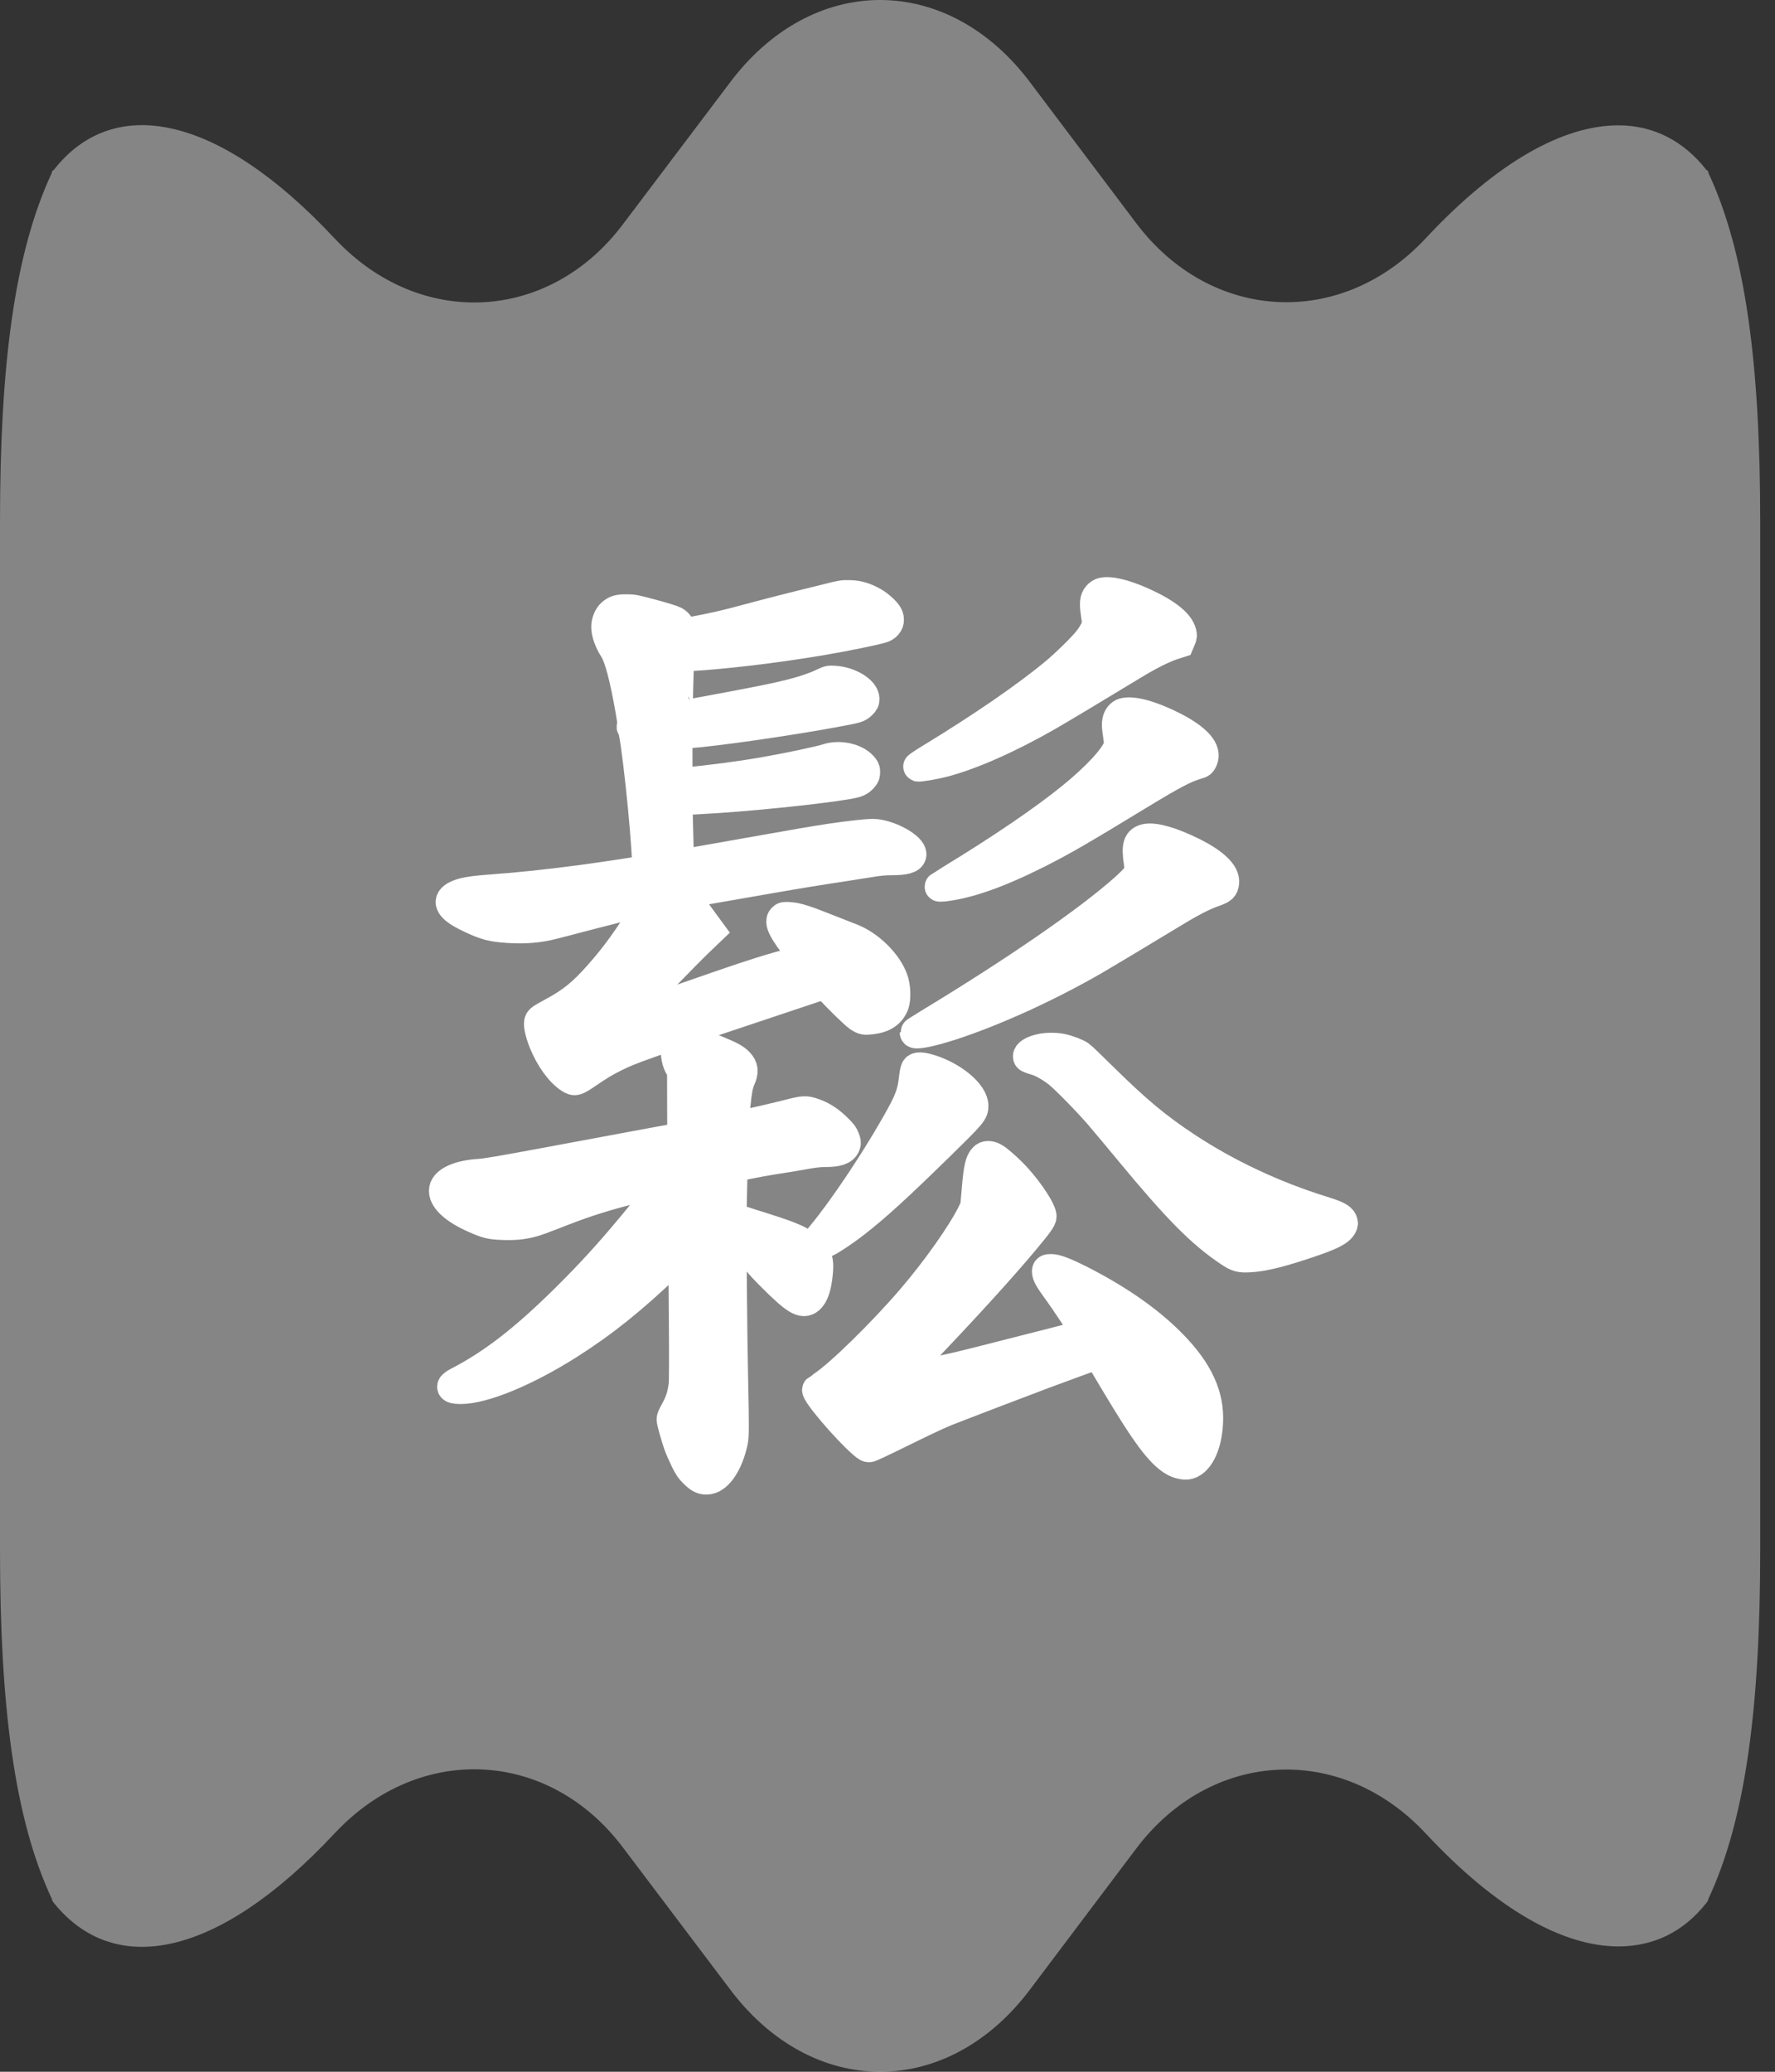 <svg width="60" height="70" viewBox="0 0 60 70" fill="none" xmlns="http://www.w3.org/2000/svg">
<rect x="0" y="0" width="60" height="70" fill="#333333" stroke="none"/>
<path opacity="0.4" d="M59.5 17.64V52.36C59.5 57.68 59.01 61.46 57.75 64.155C57.75 64.19 57.715 64.26 57.68 64.295C56.91 65.275 55.895 65.765 54.705 65.765C52.85 65.765 50.61 64.54 48.195 61.95C45.325 58.87 40.915 59.115 38.395 62.475L34.86 67.165C33.46 69.055 31.605 70 29.75 70C27.895 70 26.04 69.055 24.64 67.165L21.07 62.44C18.585 59.115 14.21 58.87 11.34 61.915L11.305 61.95C7.35 66.185 3.85 66.815 1.82 64.295C1.783 64.256 1.759 64.208 1.75 64.155C0.49 61.46 0 57.68 0 52.36V17.64C0 12.32 0.49 8.54 1.75 5.845C1.75 5.81 1.75 5.775 1.82 5.74C3.815 3.185 7.35 3.815 11.305 8.05L11.34 8.085C14.21 11.13 18.585 10.885 21.07 7.56L24.64 2.835C26.04 0.945 27.895 0 29.75 0C31.605 0 33.46 0.945 34.86 2.835L38.395 7.525C40.915 10.885 45.325 11.13 48.195 8.05C50.61 5.46 52.85 4.235 54.705 4.235C55.895 4.235 56.91 4.76 57.68 5.74C57.75 5.775 57.75 5.81 57.75 5.845C59.01 8.54 59.5 12.32 59.5 17.64Z" fill="white"/>
<path d="M37.245 20.021C37.202 20.033 37.135 20.081 37.097 20.123C37 20.235 36.983 20.385 37.031 20.701C37.088 21.072 37.083 21.143 36.983 21.321C36.938 21.407 36.85 21.542 36.788 21.62C36.629 21.832 36.035 22.416 35.679 22.713C34.7 23.528 33.194 24.564 31.428 25.638C31.193 25.781 31.015 25.902 31.029 25.907C31.079 25.923 31.583 25.838 31.863 25.766C32.806 25.524 34.085 24.961 35.406 24.205C35.772 23.996 37.268 23.098 38.364 22.433C38.844 22.141 39.321 21.903 39.63 21.801L39.87 21.723L39.92 21.604C39.965 21.499 39.968 21.473 39.944 21.378C39.861 21.05 39.407 20.696 38.613 20.34C38.005 20.067 37.496 19.948 37.245 20.021Z" fill="white" stroke="white"/>
<path d="M27.969 20.223C27.688 20.295 27.149 20.428 26.769 20.52C26.391 20.615 25.716 20.789 25.27 20.91C24.535 21.11 24.12 21.205 23.348 21.349C23.205 21.376 23.074 21.397 23.06 21.397C23.043 21.397 23.024 21.352 23.017 21.295C22.996 21.155 22.929 21.055 22.808 20.984C22.749 20.95 22.435 20.853 22.064 20.753C21.456 20.589 21.409 20.58 21.174 20.58C20.898 20.58 20.808 20.608 20.665 20.734C20.565 20.82 20.485 21.019 20.485 21.174C20.485 21.39 20.584 21.668 20.76 21.944C20.929 22.21 21.114 22.915 21.307 24.025C21.373 24.422 21.385 24.521 21.359 24.536C21.335 24.552 21.335 24.562 21.366 24.586C21.471 24.669 21.841 28.083 21.865 29.186C21.867 29.292 21.865 29.385 21.86 29.39C21.846 29.404 20.382 29.627 19.748 29.711C18.627 29.863 17.46 29.986 16.6 30.046C15.918 30.093 15.588 30.155 15.383 30.274C15.074 30.454 15.222 30.697 15.816 30.984C16.31 31.227 16.562 31.305 16.956 31.343C17.543 31.4 18.018 31.381 18.501 31.281C18.619 31.257 18.997 31.16 19.344 31.067C19.966 30.901 21.848 30.423 22 30.395L22.076 30.378L21.998 30.504C21.183 31.778 20.817 32.286 20.256 32.92C19.698 33.553 19.334 33.849 18.679 34.203C18.265 34.427 18.232 34.451 18.215 34.543C18.194 34.653 18.261 34.938 18.372 35.213C18.591 35.757 18.94 36.24 19.268 36.444C19.427 36.546 19.472 36.534 19.838 36.285C20.275 35.988 20.444 35.886 20.779 35.719C21.299 35.458 21.76 35.294 25.386 34.085L27.9 33.246L28.045 33.41C28.29 33.688 28.9 34.284 29.026 34.365C29.185 34.47 29.228 34.477 29.477 34.446C29.879 34.396 30.121 34.227 30.231 33.923C30.288 33.764 30.285 33.429 30.226 33.196C30.09 32.661 29.504 32.027 28.891 31.747C28.796 31.704 28.691 31.661 28.658 31.652C28.625 31.64 28.337 31.528 28.016 31.4C27.249 31.093 26.94 30.994 26.695 30.979C26.517 30.968 26.498 30.97 26.448 31.02C26.317 31.15 26.455 31.431 27.002 32.134C27.116 32.281 27.206 32.41 27.199 32.417C27.192 32.422 27.023 32.469 26.824 32.521C26.113 32.702 25.467 32.904 24.315 33.303C23.861 33.462 23.195 33.693 22.837 33.816C21.661 34.223 21.323 34.277 21.473 34.04C21.535 33.942 23.195 32.231 23.642 31.804L24.008 31.454L23.844 31.231C23.756 31.108 23.549 30.827 23.388 30.609C23.224 30.39 23.096 30.207 23.1 30.202C23.11 30.195 24.113 30.02 25.961 29.699C27.006 29.516 27.674 29.409 28.491 29.285C28.748 29.247 29.152 29.183 29.394 29.143C29.708 29.09 29.91 29.072 30.117 29.072C30.594 29.072 30.799 29.014 30.815 28.879C30.844 28.615 30.017 28.169 29.501 28.169C29.299 28.169 28.651 28.24 28.088 28.325C27.522 28.411 27.028 28.494 25.32 28.798C24.483 28.948 23.633 29.095 23.431 29.131C23.229 29.164 23.039 29.195 23.012 29.202C22.963 29.214 22.96 29.209 22.946 28.625C22.939 28.302 22.925 27.817 22.918 27.546L22.903 27.057L23.077 27.042C23.174 27.035 23.471 27.019 23.74 27.004C25.16 26.931 27.643 26.679 28.67 26.503C28.974 26.448 29.062 26.41 29.178 26.277C29.238 26.211 29.252 26.173 29.252 26.087C29.252 25.997 29.238 25.966 29.154 25.876C28.903 25.602 28.356 25.493 27.943 25.633C27.743 25.702 26.634 25.938 25.907 26.064C25.068 26.213 24.17 26.332 23.046 26.446L22.908 26.46V25.641V24.823L22.998 24.809C23.046 24.802 23.172 24.79 23.276 24.783C24.241 24.709 26.61 24.369 28.183 24.079C28.988 23.93 29.002 23.925 29.123 23.811C29.214 23.726 29.228 23.697 29.228 23.614C29.228 23.341 28.727 23.029 28.225 22.996C28.028 22.982 28.014 22.987 27.86 23.06C27.356 23.303 26.733 23.476 25.522 23.711C24.664 23.88 22.922 24.201 22.915 24.191C22.906 24.182 22.956 22.243 22.967 22.21C22.974 22.191 23.034 22.181 23.155 22.181C23.367 22.181 24.051 22.129 24.69 22.062C26.401 21.884 28.152 21.608 29.485 21.309C29.815 21.235 29.881 21.212 29.955 21.15C30.064 21.055 30.086 20.927 30.017 20.786C29.95 20.66 29.715 20.444 29.518 20.335C29.235 20.176 29.012 20.109 28.729 20.102C28.494 20.095 28.453 20.1 27.969 20.223Z" fill="white" stroke="white"/>
<path d="M37.983 24.084C37.869 24.118 37.786 24.222 37.758 24.365C37.739 24.462 37.743 24.562 37.782 24.821C37.827 25.144 37.827 25.156 37.784 25.268C37.648 25.626 37.05 26.266 36.225 26.936C35.28 27.703 33.837 28.684 32.186 29.689C31.965 29.825 31.773 29.944 31.759 29.955C31.744 29.97 31.789 29.972 31.877 29.963C32.711 29.872 33.752 29.506 35.085 28.834C35.921 28.413 36.482 28.088 38.482 26.871C39.68 26.144 40.051 25.95 40.471 25.828C40.595 25.793 40.611 25.781 40.659 25.683C40.816 25.358 40.466 24.959 39.666 24.55C38.934 24.177 38.283 23.997 37.983 24.084Z" fill="white" stroke="white"/>
<path d="M38.739 28.335C38.461 28.392 38.402 28.577 38.485 29.126C38.504 29.259 38.513 29.402 38.506 29.445C38.487 29.551 38.328 29.737 38.014 30.017C36.788 31.11 34.339 32.799 31.397 34.581C31.131 34.743 30.915 34.881 30.915 34.893C30.915 34.983 31.476 34.871 32.186 34.638C33.624 34.168 35.415 33.351 36.95 32.469C37.276 32.281 38.874 31.324 39.694 30.825C40.26 30.48 40.69 30.259 41.025 30.143C41.317 30.041 41.367 29.996 41.386 29.827C41.422 29.52 41.051 29.162 40.333 28.801C39.628 28.449 39.038 28.276 38.739 28.335Z" fill="white" stroke="white"/>
<path d="M23.039 35.199C22.972 35.228 22.891 35.32 22.863 35.399C22.801 35.56 22.865 35.902 22.989 36.083L23.048 36.171L23.051 37.295L23.055 38.419L21.668 38.675C20.905 38.818 19.427 39.091 18.382 39.286C17.027 39.538 16.405 39.645 16.22 39.654C15.543 39.692 15.058 39.901 15.005 40.179C14.948 40.486 15.336 40.854 16.041 41.165C16.467 41.353 16.576 41.379 16.985 41.396C17.384 41.41 17.643 41.386 17.949 41.308C18.125 41.265 18.242 41.222 19.054 40.906C19.812 40.612 20.494 40.398 21.335 40.189C21.756 40.084 22.528 39.93 22.528 39.951C22.528 39.984 21.863 40.823 21.328 41.462C20.553 42.391 19.95 43.049 19.14 43.852C17.731 45.247 16.647 46.088 15.471 46.692C15.179 46.844 15.217 46.939 15.569 46.939C16.346 46.939 17.79 46.342 19.237 45.423C20.387 44.694 21.38 43.898 22.602 42.729L23.091 42.261L23.108 44.439C23.119 45.886 23.117 46.68 23.101 46.801C23.048 47.188 22.979 47.39 22.765 47.768C22.727 47.839 22.694 47.925 22.694 47.958C22.694 48.032 22.83 48.519 22.932 48.813C22.972 48.925 23.07 49.151 23.15 49.315C23.274 49.569 23.319 49.636 23.464 49.78C23.652 49.968 23.778 50.023 23.951 49.992C24.291 49.935 24.623 49.426 24.776 48.733C24.823 48.512 24.825 48.312 24.787 46.523C24.773 45.882 24.754 44.532 24.747 43.522C24.733 41.954 24.735 41.688 24.764 41.688C24.783 41.688 24.854 41.721 24.923 41.759C25.056 41.838 25.096 41.888 25.448 42.403C25.612 42.641 25.733 42.781 26.089 43.137C26.892 43.938 27.133 44.081 27.353 43.9C27.517 43.764 27.615 43.468 27.658 42.961C27.691 42.581 27.634 42.422 27.387 42.189C27.111 41.933 26.809 41.795 25.878 41.5C25.545 41.396 25.151 41.27 25.004 41.22L24.735 41.13L24.752 40.298C24.761 39.839 24.771 39.462 24.776 39.457C24.799 39.431 25.678 39.255 26.158 39.181C26.467 39.136 26.923 39.06 27.168 39.015C27.506 38.953 27.681 38.932 27.881 38.932C28.313 38.932 28.518 38.861 28.582 38.689C28.61 38.618 28.608 38.592 28.56 38.466C28.518 38.35 28.47 38.288 28.29 38.112C28.047 37.872 27.788 37.703 27.52 37.611C27.225 37.509 27.185 37.511 26.614 37.658C26.189 37.767 24.98 38.043 24.856 38.06C24.814 38.065 24.816 37.908 24.87 37.328C24.916 36.853 24.959 36.634 25.032 36.47C25.151 36.214 25.134 36.057 24.977 35.895C24.849 35.765 24.721 35.693 24.265 35.503C23.573 35.218 23.509 35.197 23.288 35.187C23.177 35.182 23.065 35.187 23.039 35.199Z" fill="white" stroke="white"/>
<path d="M35.182 35.429C34.918 35.486 34.74 35.591 34.74 35.688C34.74 35.745 34.755 35.755 35.04 35.84C35.223 35.895 35.493 36.047 35.738 36.233C35.971 36.408 36.776 37.228 37.166 37.684C37.356 37.905 37.798 38.435 38.15 38.86C39.799 40.854 40.599 41.662 41.552 42.301C41.821 42.481 41.916 42.507 42.246 42.488C42.685 42.465 43.249 42.329 44.137 42.032C44.978 41.754 45.27 41.609 45.37 41.424C45.411 41.348 45.413 41.329 45.385 41.262C45.332 41.136 45.192 41.063 44.684 40.906C43.051 40.395 41.498 39.668 40.134 38.772C39.119 38.105 38.43 37.532 37.306 36.425C36.907 36.031 36.551 35.688 36.51 35.662C36.396 35.584 36.097 35.47 35.9 35.429C35.676 35.382 35.401 35.384 35.182 35.429Z" fill="white" stroke="white"/>
<path d="M30.953 36.111C30.932 36.14 30.906 36.266 30.892 36.389C30.827 36.967 30.744 37.188 30.243 38.062C29.506 39.35 28.466 40.897 27.77 41.733C27.655 41.871 27.567 41.999 27.57 42.018C27.584 42.082 27.758 42.061 27.936 41.973C28.145 41.871 28.573 41.583 28.929 41.303C29.625 40.761 30.352 40.096 31.806 38.673C32.854 37.646 32.911 37.58 32.911 37.364C32.911 36.953 32.224 36.373 31.45 36.13C31.16 36.04 31.003 36.033 30.953 36.111Z" fill="white" stroke="white"/>
<path d="M33.253 39.11C33.12 39.243 33.07 39.466 33.008 40.203L32.958 40.773L32.866 40.966C32.54 41.645 31.661 42.893 30.808 43.886C29.81 45.048 28.387 46.44 27.802 46.825C27.705 46.889 27.622 46.946 27.617 46.951C27.536 47.032 28.605 48.291 29.166 48.776C29.311 48.899 29.337 48.913 29.404 48.901C29.444 48.892 29.943 48.657 30.511 48.376C31.597 47.844 31.806 47.749 32.424 47.514C32.633 47.433 33.222 47.21 33.73 47.013C35.028 46.516 35.71 46.262 36.368 46.024C36.681 45.913 36.978 45.806 37.028 45.786C37.111 45.756 37.119 45.758 37.15 45.806C37.166 45.834 37.401 46.226 37.67 46.678C38.739 48.469 39.209 49.101 39.675 49.377C39.834 49.469 40.053 49.517 40.174 49.483C40.571 49.374 40.846 48.723 40.846 47.904C40.844 47.008 40.409 46.176 39.464 45.264C38.708 44.534 37.71 43.852 36.487 43.232C36.004 42.99 35.695 42.871 35.532 42.871C35.406 42.871 35.382 42.888 35.382 42.966C35.384 43.068 35.465 43.221 35.662 43.491C36.026 43.983 36.667 44.962 36.693 45.057C36.698 45.078 36.311 45.185 35.346 45.43C34.602 45.618 33.612 45.87 33.148 45.989C31.939 46.295 31.335 46.416 30.96 46.421C30.756 46.423 30.677 46.392 30.677 46.309C30.677 46.236 30.718 46.19 31.283 45.596C32.721 44.088 33.885 42.805 34.619 41.926C35.097 41.355 35.215 41.189 35.215 41.099C35.215 40.909 34.823 40.305 34.389 39.818C34.142 39.542 33.723 39.167 33.586 39.1C33.45 39.032 33.327 39.036 33.253 39.11Z" fill="white" stroke="white"/>
</svg>
